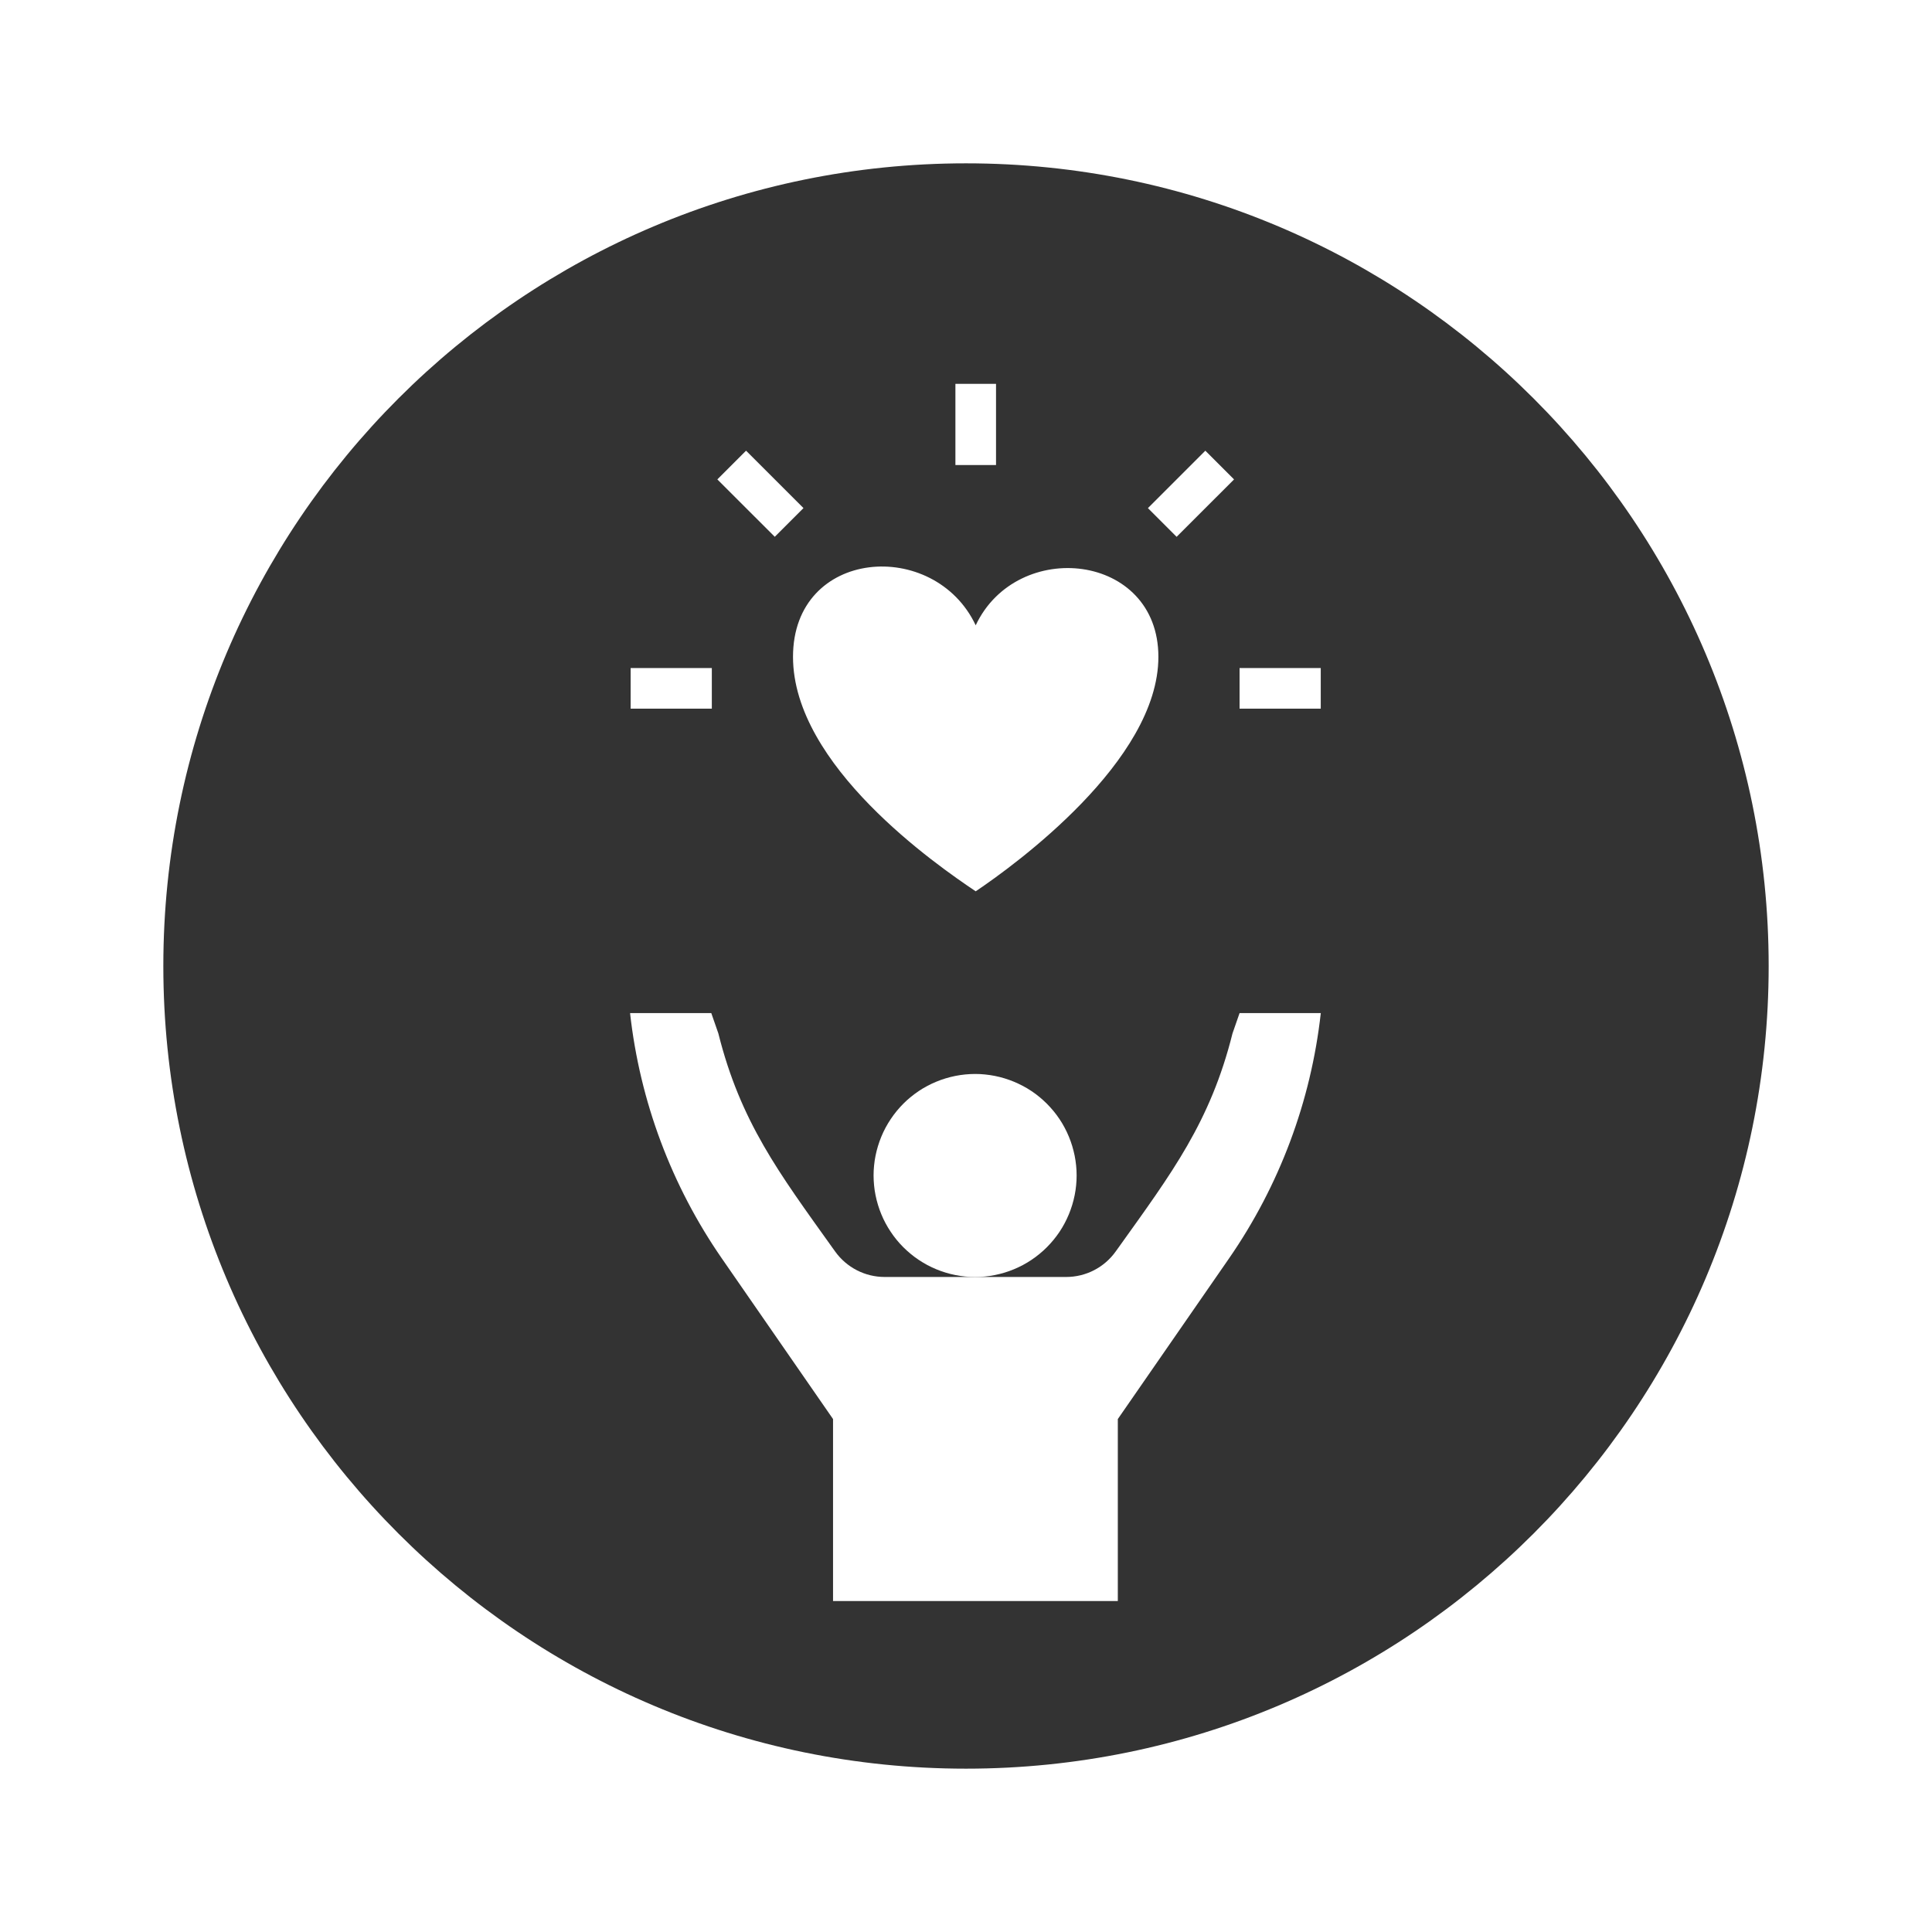 <?xml version="1.0" encoding="UTF-8" standalone="no"?>
<!DOCTYPE svg PUBLIC "-//W3C//DTD SVG 1.1//EN" "http://www.w3.org/Graphics/SVG/1.1/DTD/svg11.dtd">
<svg width="100%" height="100%" viewBox="0 0 500 500" version="1.1" xmlns="http://www.w3.org/2000/svg" xmlns:xlink="http://www.w3.org/1999/xlink" xml:space="preserve" xmlns:serif="http://www.serif.com/" style="fill-rule:evenodd;clip-rule:evenodd;stroke-linejoin:round;stroke-miterlimit:2;">
    <rect x="0" y="0" width="500" height="500" fill="#333333" stroke="none"/>
    <path d="M-4.82,505.6L504.82,505.6L504.82,-4.04L-4.82,-4.04L-4.82,505.6ZM250,42.27C364.72,42.27 457.73,135.28 457.73,250C457.73,364.72 364.72,457.73 250,457.73C135.28,457.73 42.27,364.72 42.27,250C42.27,135.28 135.28,42.27 250,42.27Z" style="fill:white;fill-rule:nonzero;"/>
    <path d="M278.63,304.21C278.63,305.07 278.59,305.93 278.5,306.78C278.42,307.64 278.29,308.49 278.12,309.33C277.95,310.17 277.74,311.01 277.49,311.83C277.24,312.65 276.95,313.46 276.62,314.26C276.29,315.06 275.92,315.83 275.52,316.59C275.11,317.35 274.68,318.09 274.2,318.8C273.72,319.51 273.21,320.21 272.66,320.87C272.11,321.54 271.53,322.17 270.93,322.78C270.32,323.39 269.69,323.97 269.02,324.51C268.35,325.06 267.67,325.57 266.95,326.05C266.24,326.53 265.5,326.97 264.74,327.38C263.98,327.78 263.2,328.15 262.41,328.48C261.61,328.81 260.81,329.1 259.98,329.35C259.15,329.6 258.32,329.81 257.48,329.98C256.64,330.15 255.78,330.28 254.93,330.36C254.08,330.44 253.22,330.49 252.36,330.49C251.5,330.49 250.64,330.45 249.78,330.36C248.93,330.28 248.08,330.15 247.23,329.98C246.38,329.81 245.55,329.6 244.73,329.35C243.91,329.1 243.09,328.81 242.3,328.48C241.5,328.15 240.73,327.78 239.97,327.38C239.21,326.97 238.48,326.53 237.76,326.05C237.04,325.57 236.35,325.06 235.69,324.51C235.03,323.97 234.39,323.39 233.78,322.78C233.17,322.17 232.59,321.54 232.05,320.87C231.51,320.21 230.99,319.52 230.52,318.8C230.04,318.09 229.6,317.35 229.19,316.59C228.78,315.83 228.42,315.06 228.09,314.26C227.76,313.46 227.47,312.66 227.22,311.83C226.97,311 226.76,310.17 226.59,309.33C226.42,308.49 226.29,307.64 226.21,306.78C226.13,305.93 226.08,305.07 226.08,304.21C226.08,303.35 226.12,302.49 226.21,301.64C226.29,300.78 226.42,299.93 226.59,299.09C226.76,298.25 226.97,297.41 227.22,296.59C227.47,295.77 227.76,294.96 228.09,294.16C228.42,293.37 228.78,292.59 229.19,291.83C229.6,291.07 230.04,290.34 230.52,289.62C230.99,288.91 231.51,288.22 232.05,287.55C232.6,286.88 233.18,286.25 233.78,285.64C234.38,285.03 235.02,284.46 235.69,283.91C236.36,283.36 237.05,282.85 237.76,282.37C238.47,281.89 239.21,281.45 239.97,281.05C240.73,280.64 241.51,280.27 242.3,279.95C243.09,279.62 243.9,279.33 244.73,279.08C245.56,278.83 246.39,278.62 247.23,278.45C248.07,278.28 248.92,278.16 249.78,278.07C250.64,277.99 251.5,277.94 252.36,277.94C253.22,277.94 254.08,277.98 254.93,278.07C255.78,278.16 256.64,278.28 257.48,278.45C258.32,278.62 259.16,278.83 259.98,279.08C260.8,279.33 261.61,279.62 262.41,279.95C263.2,280.28 263.98,280.65 264.74,281.05C265.5,281.45 266.23,281.89 266.95,282.37C267.67,282.85 268.36,283.36 269.02,283.91C269.68,284.46 270.32,285.03 270.93,285.64C271.53,286.25 272.11,286.88 272.66,287.55C273.21,288.22 273.72,288.9 274.2,289.62C274.68,290.34 275.12,291.07 275.52,291.83C275.92,292.59 276.3,293.37 276.62,294.16C276.95,294.96 277.24,295.76 277.49,296.59C277.73,297.41 277.95,298.25 278.12,299.09C278.29,299.93 278.41,300.78 278.5,301.64C278.59,302.49 278.63,303.35 278.63,304.21Z" style="fill:white;fill-rule:nonzero;"/>
    <g>
        <clipPath id="_clip1">
            <rect x="163.08" y="261.61" width="179" height="152.74"/>
        </clipPath>
        <g clip-path="url(#_clip1)">
            <path d="M341.82,262.19L320.8,262.19L318.97,267.45C313.24,290.37 303.25,303.59 289.51,322.81L288.74,323.88C285.78,328.03 281.01,330.48 275.92,330.48L228.95,330.48C223.86,330.48 219.09,328.02 216.13,323.88L215.36,322.81C201.63,303.58 191.64,290.36 185.91,267.45L184.08,262.19L163.06,262.19C165.6,285.01 173.77,306.84 186.83,325.71L215.59,367.25L215.59,414.53L289.29,414.53L289.29,367.25L318.05,325.71C331.12,306.83 339.28,285.01 341.82,262.19Z" style="fill:white;fill-rule:nonzero;"/>
        </g>
    </g>
    <path d="M252.51,230.67C262.56,223.91 299.79,196.95 299.79,169.99C299.79,143.03 263.21,139.13 252.51,161.83C241.81,139.13 205.23,141.82 205.23,169.99C205.23,198.16 242.45,223.92 252.51,230.67Z" style="fill:white;fill-rule:nonzero;"/>
    <g>
        <rect x="320.8" y="172.89" width="21.01" height="10.51" style="fill:white;fill-rule:nonzero;"/>
    </g>
    <g>
        <rect x="163.21" y="172.89" width="21.01" height="10.51" style="fill:white;fill-rule:nonzero;"/>
    </g>
    <g>
        <rect x="247.26" y="99.34" width="10.51" height="21.01" style="fill:white;fill-rule:nonzero;"/>
    </g>
    <path d="M185.65,124.07L193.08,116.64L207.94,131.49L200.51,138.92L185.65,124.07Z" style="fill:white;fill-rule:nonzero;"/>
    <path d="M297.08,131.5L311.94,116.64L319.37,124.07L304.51,138.93L297.08,131.5Z" style="fill:white;fill-rule:nonzero;"/>
</svg>
